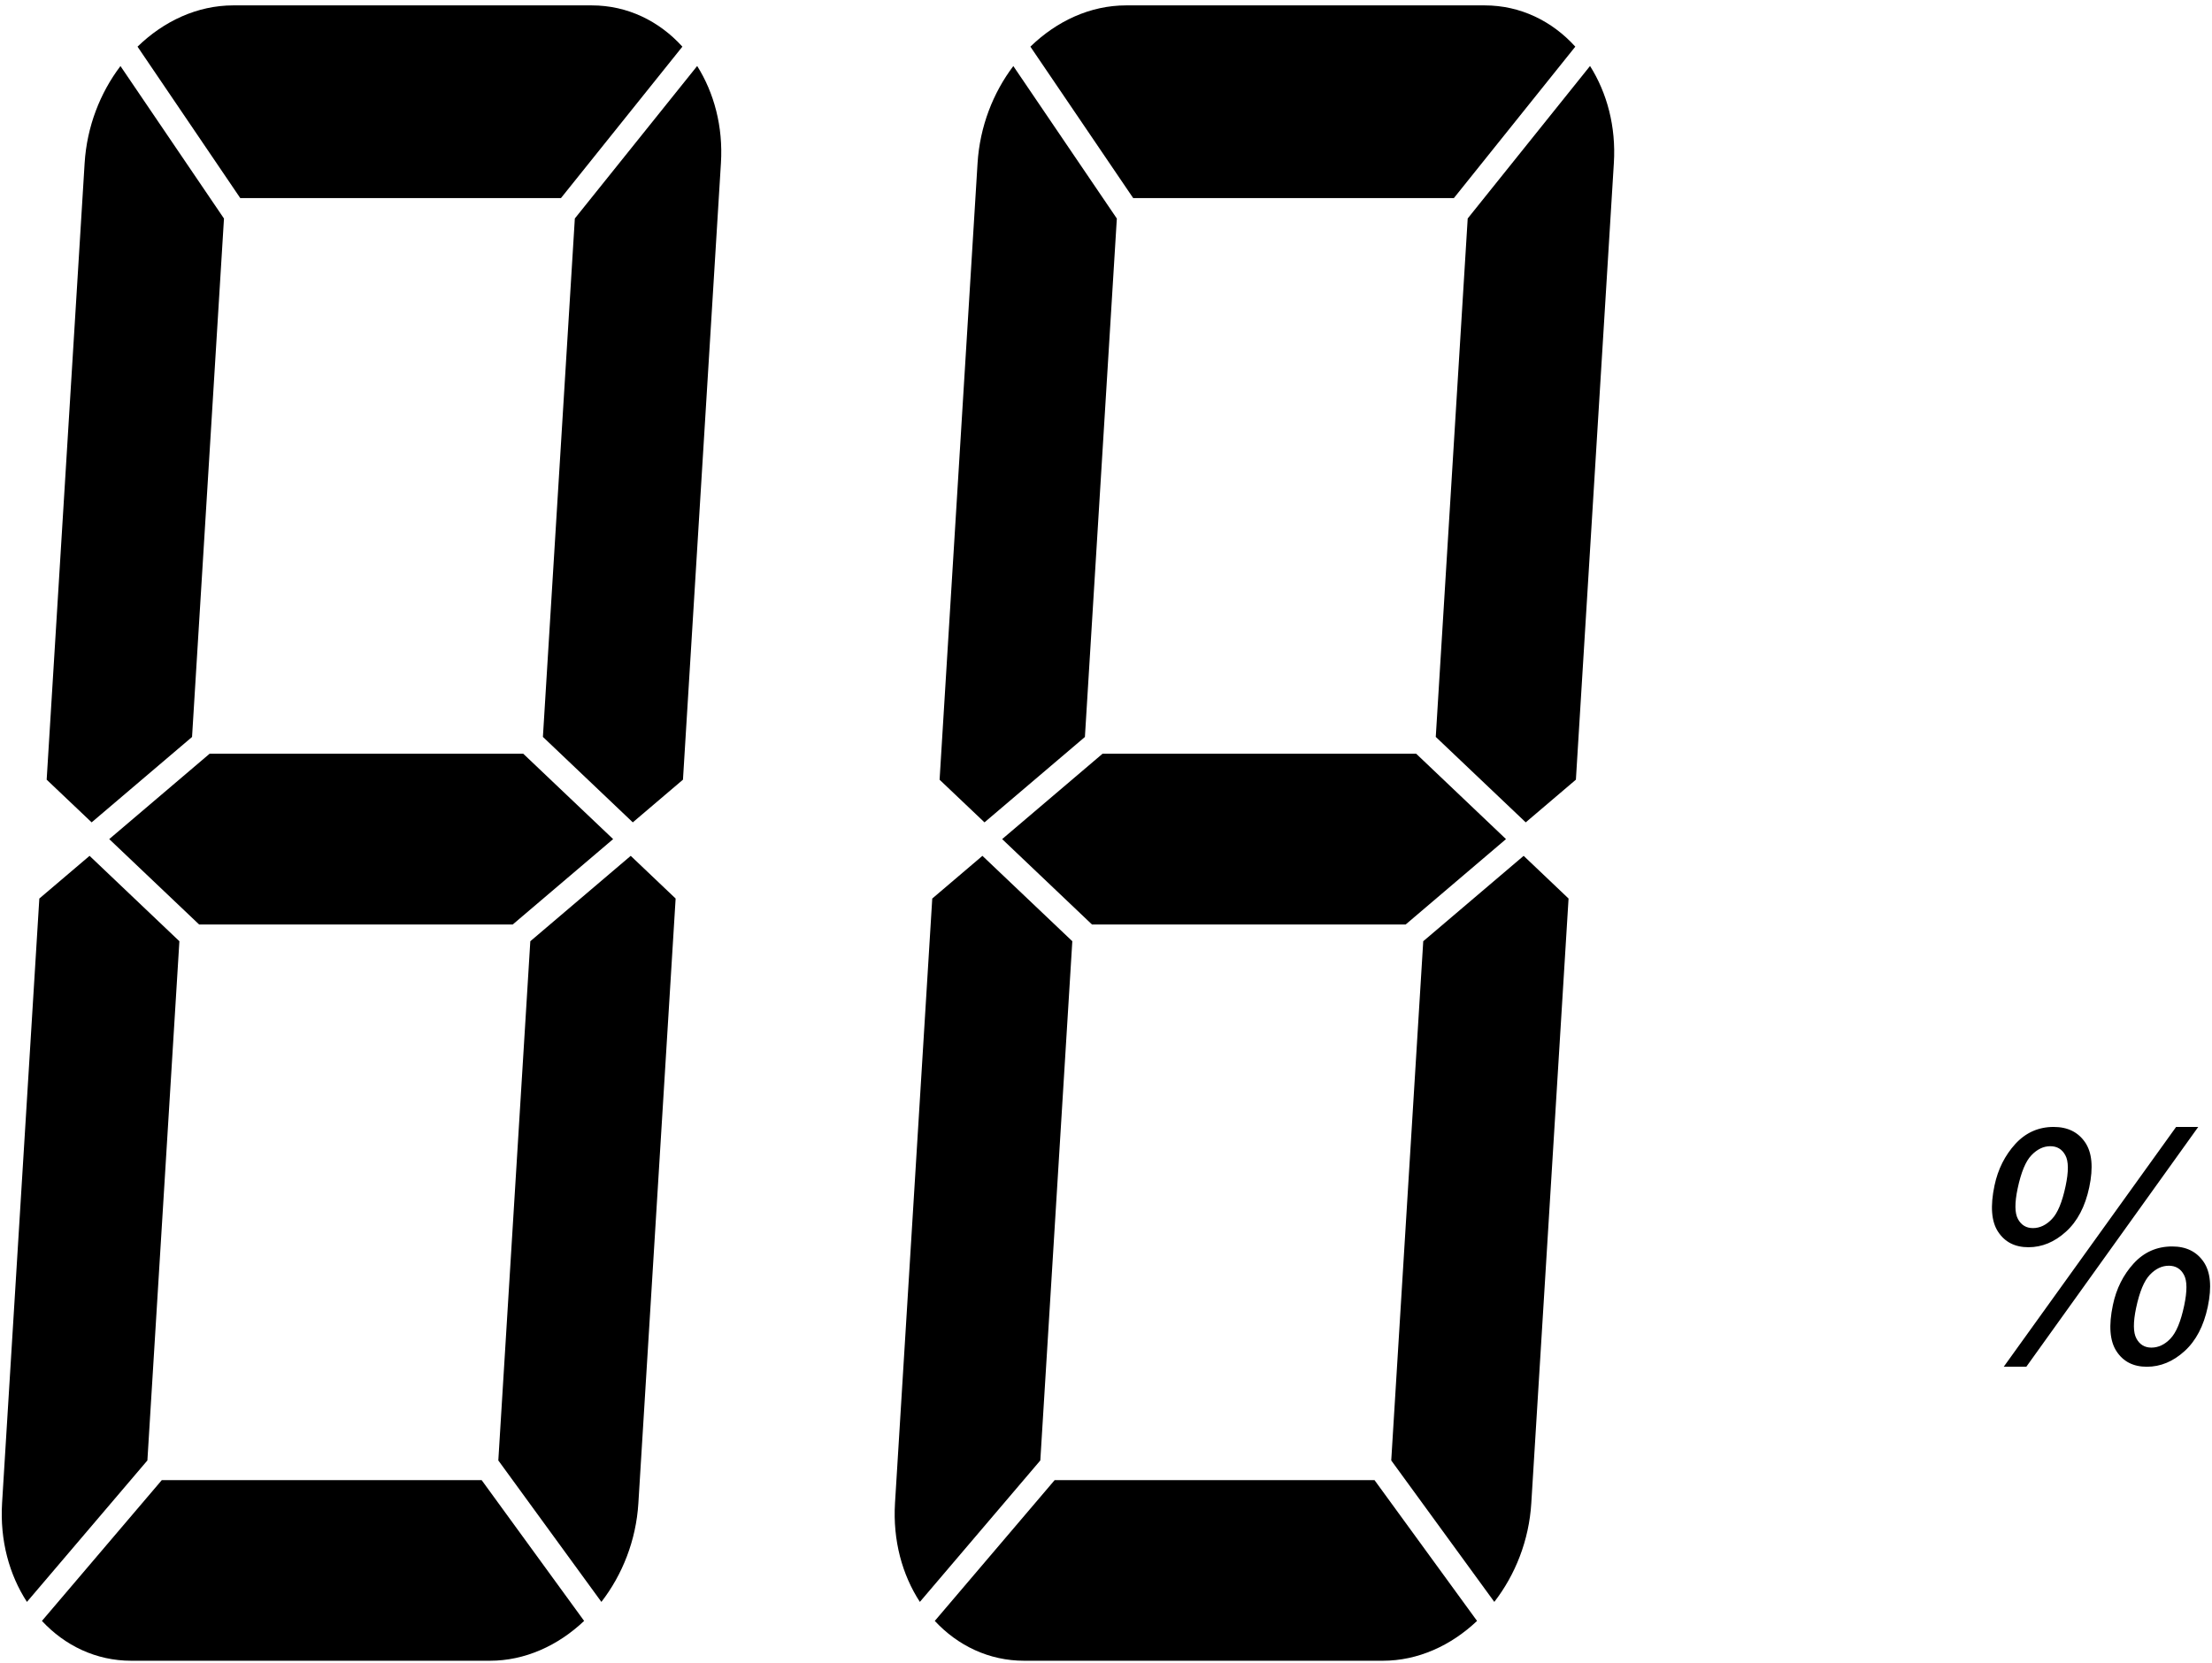 <?xml version="1.0" encoding="utf-8"?>
<!-- Generator: Adobe Illustrator 22.1.0, SVG Export Plug-In . SVG Version: 6.00 Build 0)  -->
<svg version="1.1" id="Layer_1" xmlns="http://www.w3.org/2000/svg" xmlns:xlink="http://www.w3.org/1999/xlink" x="0px" y="0px"
	 width="34.082px" height="25.63px" viewBox="0 0 34.082 25.63" enable-background="new 0 0 34.082 25.63" xml:space="preserve">
<g>
	<path d="M15.169,12.674l1.547-1.316l0.492-7.99l-1.595-2.35c-0.312,0.413-0.516,0.932-0.551,1.496l-0.585,9.503L15.169,12.674z"/>
	<polygon points="23.204,12.932 21.82,11.616 16.988,11.616 15.441,12.932 16.825,14.248 21.658,14.248 	"/>
	<path d="M24.168,13.848l-0.692-0.658l-1.547,1.316l-0.493,8.002l1.588,2.18c0.323-0.417,0.535-0.947,0.57-1.523L24.168,13.848z"/>
	<path d="M14.364,13.848l-0.574,9.317c-0.035,0.576,0.111,1.105,0.383,1.523l1.856-2.18l0.493-8.002l-1.385-1.316L14.364,13.848z"/>
	<path d="M21.178,22.811H16.25l-1.847,2.17c0.354,0.381,0.835,0.614,1.377,0.614h5.526c0.542,0,1.051-0.234,1.452-0.614
		L21.178,22.811z"/>
	<path d="M17.46,3.053h4.941l1.871-2.334c-0.356-0.393-0.844-0.636-1.396-0.636h-5.526c-0.552,0-1.07,0.243-1.474,0.636L17.46,3.053
		z"/>
	<path d="M23.508,12.674l0.773-0.658l0.585-9.503c0.035-0.563-0.106-1.082-0.367-1.496l-1.885,2.35l-0.492,7.99L23.508,12.674z"/>
</g>
<g>
	<path d="M1.412,12.674l1.547-1.316l0.492-7.99l-1.595-2.35C1.543,1.431,1.339,1.95,1.304,2.513l-0.585,9.503L1.412,12.674z"/>
	<polygon points="9.447,12.932 8.062,11.616 3.23,11.616 1.683,12.932 3.068,14.248 7.9,14.248 	"/>
	<path d="M10.41,13.848L9.718,13.19l-1.547,1.316l-0.493,8.002l1.588,2.18c0.323-0.417,0.535-0.947,0.57-1.523L10.41,13.848z"/>
	<path d="M0.606,13.848l-0.574,9.317c-0.035,0.576,0.111,1.105,0.383,1.523l1.856-2.18l0.493-8.002L1.38,13.19L0.606,13.848z"/>
	<path d="M7.421,22.811H2.493l-1.847,2.17C1,25.362,1.481,25.595,2.022,25.595h5.526c0.542,0,1.051-0.234,1.452-0.614L7.421,22.811z
		"/>
	<path d="M3.702,3.053h4.941l1.871-2.334c-0.356-0.393-0.844-0.636-1.396-0.636H3.593c-0.552,0-1.07,0.243-1.474,0.636L3.702,3.053z
		"/>
	<path d="M9.75,12.674l0.773-0.658l0.585-9.503c0.035-0.563-0.106-1.082-0.366-1.496l-1.885,2.35l-0.492,7.99L9.75,12.674z"/>
</g>
<g>
	<path d="M30.731,18.27c0.053-0.25,0.16-0.463,0.32-0.639c0.16-0.175,0.357-0.263,0.591-0.263c0.215,0,0.376,0.079,0.484,0.236
		c0.108,0.157,0.129,0.388,0.065,0.693c-0.063,0.297-0.182,0.525-0.359,0.685c-0.176,0.16-0.369,0.24-0.578,0.24
		c-0.207,0-0.363-0.079-0.467-0.237C30.682,18.827,30.664,18.589,30.731,18.27z M31.59,17.665c-0.104,0-0.201,0.046-0.29,0.139
		c-0.089,0.092-0.159,0.262-0.212,0.51c-0.048,0.225-0.046,0.383,0.005,0.475c0.051,0.092,0.127,0.138,0.23,0.138
		c0.106,0,0.203-0.046,0.292-0.139c0.089-0.092,0.159-0.262,0.211-0.507c0.048-0.226,0.047-0.386-0.004-0.477
		C31.772,17.711,31.695,17.665,31.59,17.665z M30.873,21.064l2.656-3.696h0.341l-2.649,3.696H30.873z M32.555,20.112
		c0.053-0.252,0.16-0.465,0.32-0.64c0.16-0.175,0.358-0.262,0.593-0.262c0.215,0,0.376,0.079,0.484,0.236
		c0.108,0.157,0.129,0.388,0.065,0.693c-0.063,0.297-0.182,0.525-0.359,0.685c-0.176,0.16-0.37,0.24-0.58,0.24
		c-0.207,0-0.363-0.079-0.467-0.238C32.507,20.668,32.488,20.429,32.555,20.112z M33.417,19.507c-0.106,0-0.203,0.046-0.292,0.139
		c-0.089,0.093-0.159,0.262-0.212,0.51c-0.047,0.223-0.046,0.381,0.005,0.474c0.05,0.092,0.127,0.139,0.23,0.139
		c0.107,0,0.206-0.046,0.294-0.139c0.089-0.093,0.159-0.262,0.211-0.507c0.048-0.226,0.047-0.386-0.004-0.477
		C33.599,19.553,33.521,19.507,33.417,19.507z"/>
</g>
</svg>
